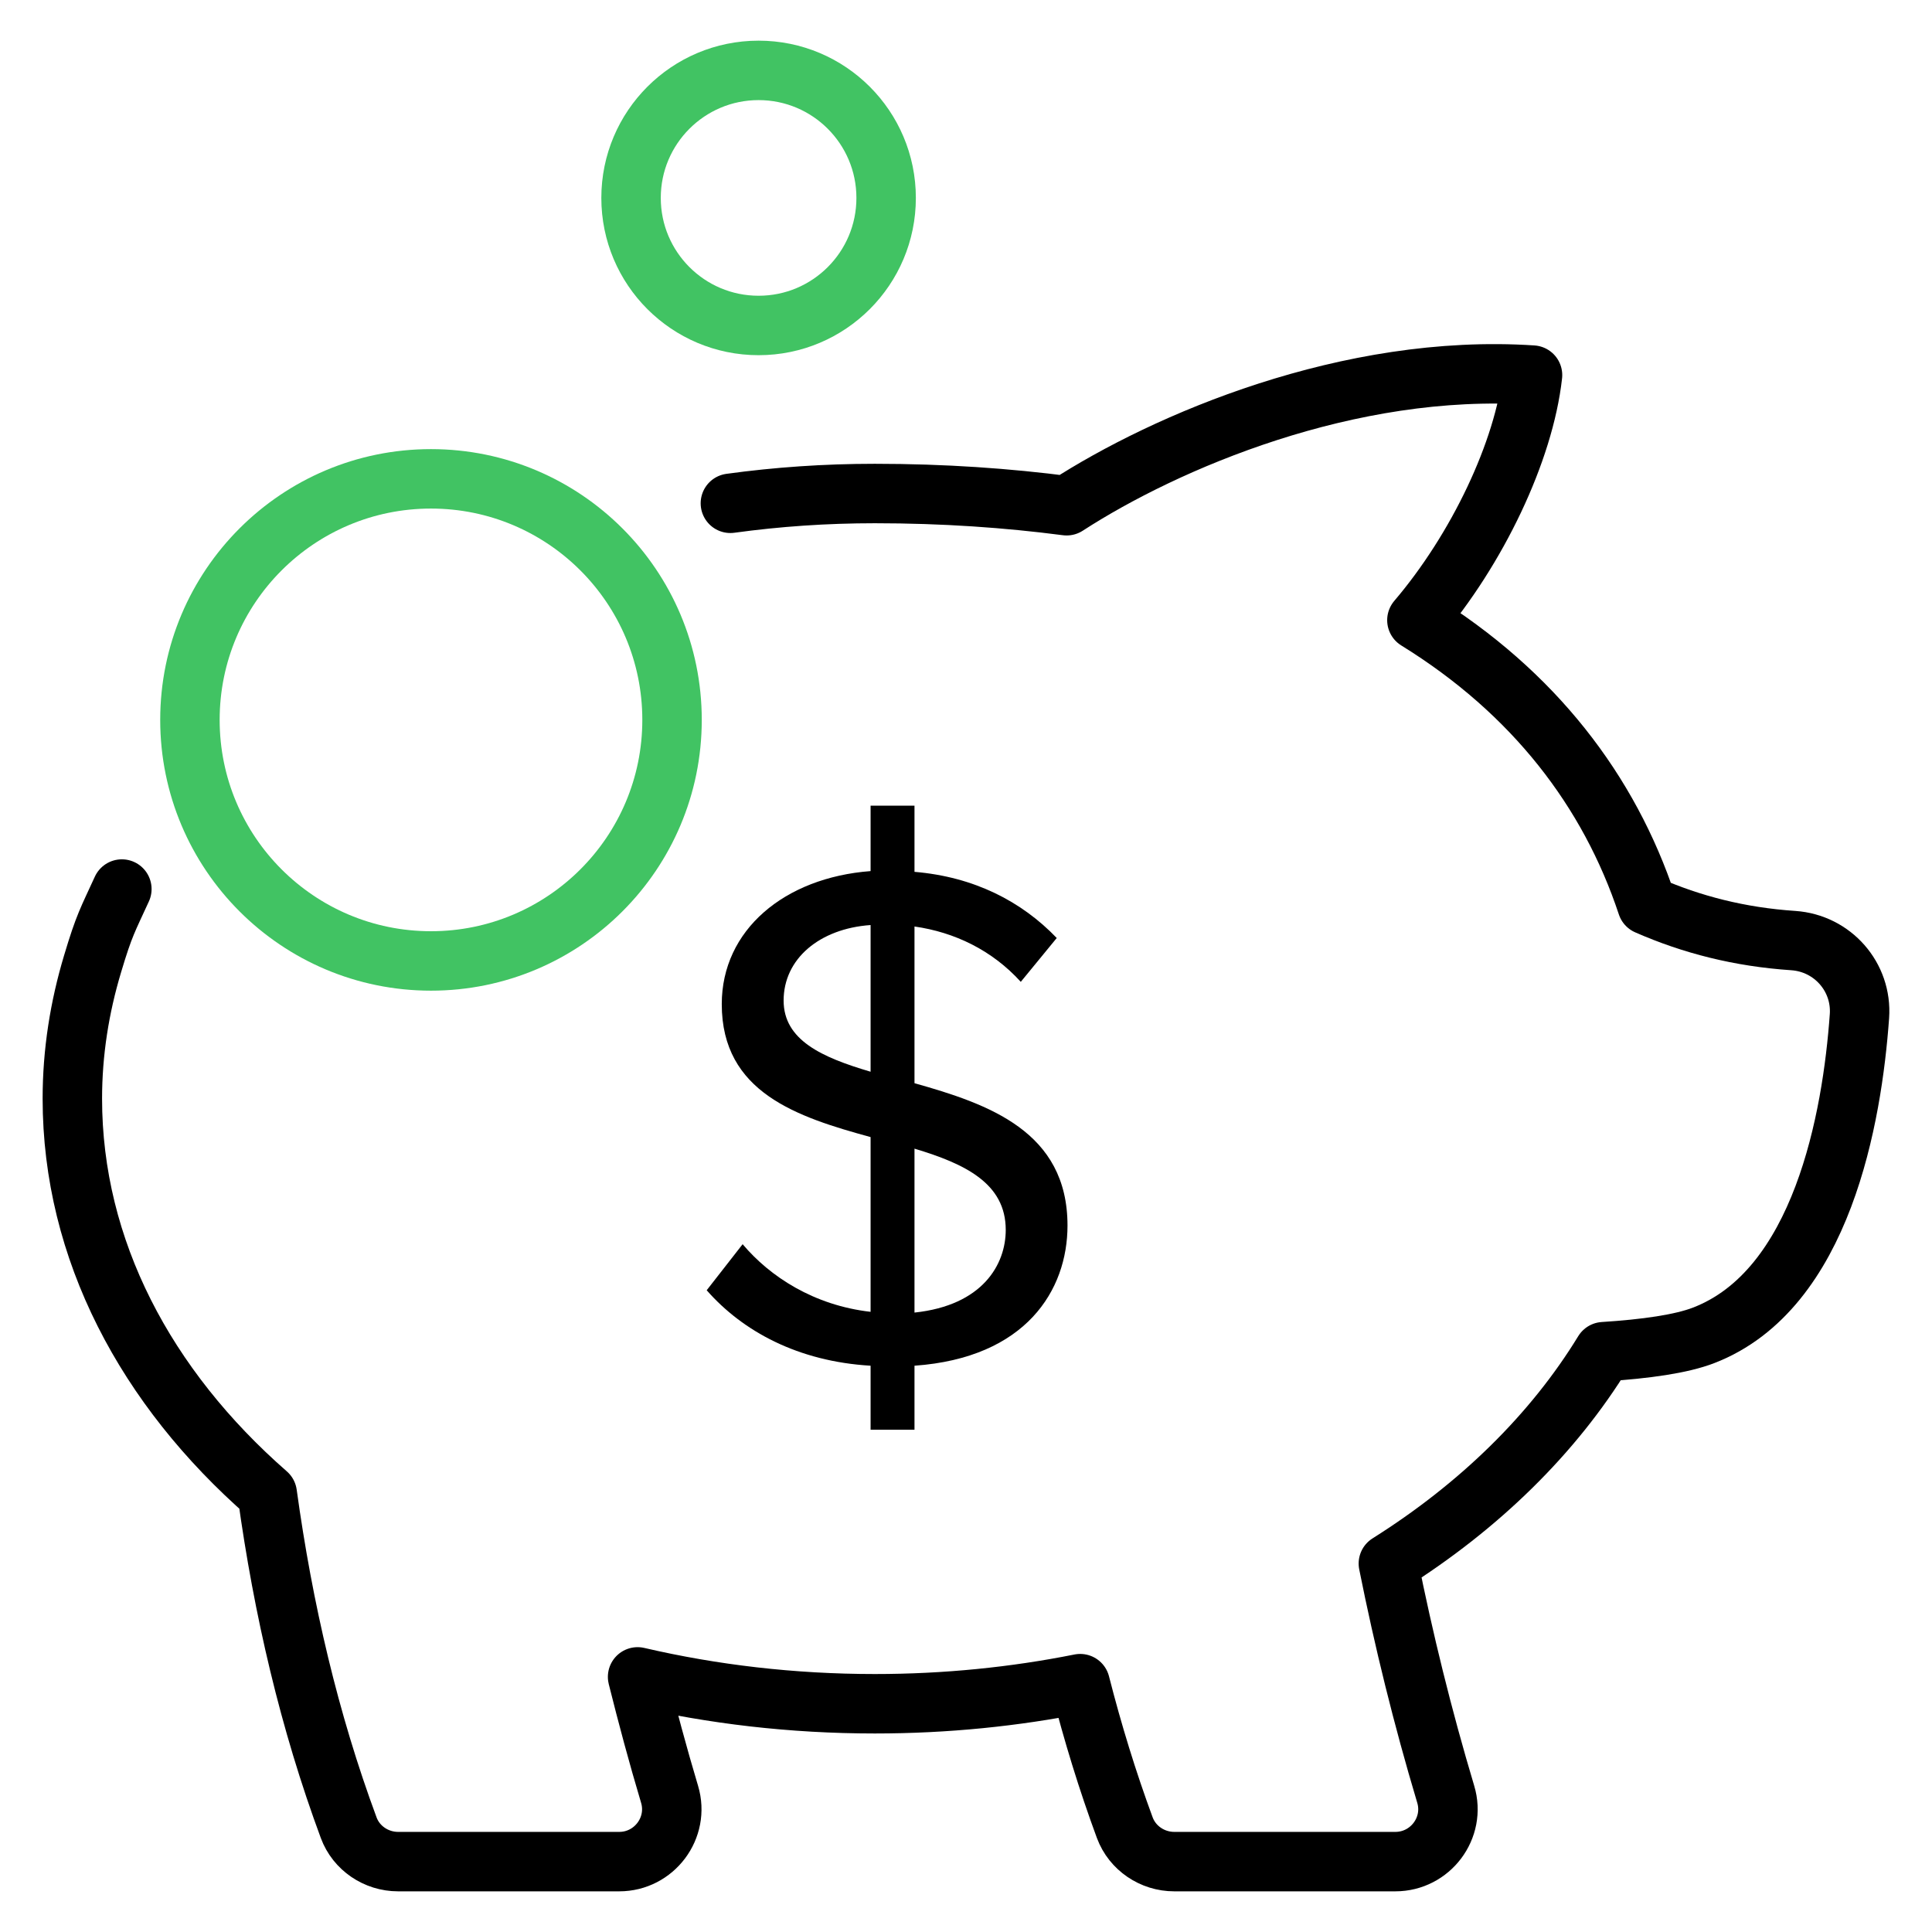 <?xml version="1.0" encoding="utf-8"?>
<!-- Generator: Adobe Illustrator 16.0.0, SVG Export Plug-In . SVG Version: 6.00 Build 0)  -->
<!DOCTYPE svg PUBLIC "-//W3C//DTD SVG 1.1//EN" "http://www.w3.org/Graphics/SVG/1.1/DTD/svg11.dtd">
<svg version="1.1" id="Layer_1" xmlns="http://www.w3.org/2000/svg" xmlns:xlink="http://www.w3.org/1999/xlink" x="0px" y="0px"
	 width="65px" height="65px" viewBox="0 0 65 65" enable-background="new 0 0 65 65" xml:space="preserve">
<g>
	<g>
		<path fill="none" stroke="#000000" stroke-width="2" stroke-linecap="round" stroke-linejoin="round" stroke-miterlimit="10" d="
			M4.1,29.911c-0.475,1.04-0.591,1.197-0.985,2.516c-0.439,1.459-0.681,2.977-0.681,4.535c0,5.082,2.476,9.725,6.557,13.293
			c0.538,3.897,1.415,7.658,2.741,11.238c0.255,0.688,0.926,1.139,1.662,1.139h7.438c1.179,0,2.033-1.136,1.695-2.265
			c-0.396-1.323-0.748-2.639-1.076-3.95c2.524,0.587,5.203,0.904,7.981,0.904c2.391,0,4.706-0.236,6.91-0.676
			c0.421,1.648,0.917,3.266,1.501,4.848c0.256,0.688,0.928,1.139,1.663,1.139h7.438c1.179,0,2.035-1.136,1.696-2.265
			c-0.782-2.612-1.417-5.199-1.93-7.763c3.066-1.929,5.551-4.362,7.241-7.128c1.422-0.091,2.615-0.26,3.362-0.548
			c3.993-1.536,5.002-7.335,5.246-10.738c0.094-1.32-0.903-2.454-2.225-2.545c-1.807-0.121-3.423-0.537-4.92-1.194
			c-1.274-3.841-3.812-7.157-7.744-9.586c2.029-2.38,3.604-5.678,3.89-8.245c-6.176-0.411-12.347,2.24-15.674,4.395
			c-1.996-0.26-4.131-0.411-6.455-0.411c-1.659,0-3.282,0.112-4.858,0.329"/>
	</g>
	<g>
		<path d="M29.29,45.948c-2.444-0.144-4.305-1.16-5.514-2.539l1.209-1.549c0.919,1.09,2.395,2.057,4.305,2.275v-5.879
			c-2.466-0.676-5.007-1.498-5.007-4.473c0-2.491,2.104-4.257,5.007-4.476v-2.201h1.477v2.226c2.005,0.169,3.601,0.991,4.786,2.226
			l-1.21,1.475c-0.966-1.064-2.224-1.669-3.576-1.862v5.272c2.489,0.701,5.148,1.621,5.148,4.789c0,2.177-1.4,4.45-5.148,4.716
			v2.154H29.29V45.948z M29.29,36.057v-4.935c-1.719,0.121-2.926,1.137-2.926,2.54C26.364,34.993,27.646,35.573,29.29,36.057z
			 M30.767,38.645v5.515c2.296-0.242,3.07-1.62,3.07-2.782C33.837,39.806,32.457,39.153,30.767,38.645z"/>
	</g>
	
		<circle fill="none" stroke="#41C363" stroke-width="2" stroke-linecap="round" stroke-linejoin="round" stroke-miterlimit="10" cx="14.5" cy="24.22" r="8.11"/>
	
		<circle fill="none" stroke="#41C363" stroke-width="2" stroke-linecap="round" stroke-linejoin="round" stroke-miterlimit="10" cx="25.522" cy="6.659" r="4.291"/>
</g>
</svg>

